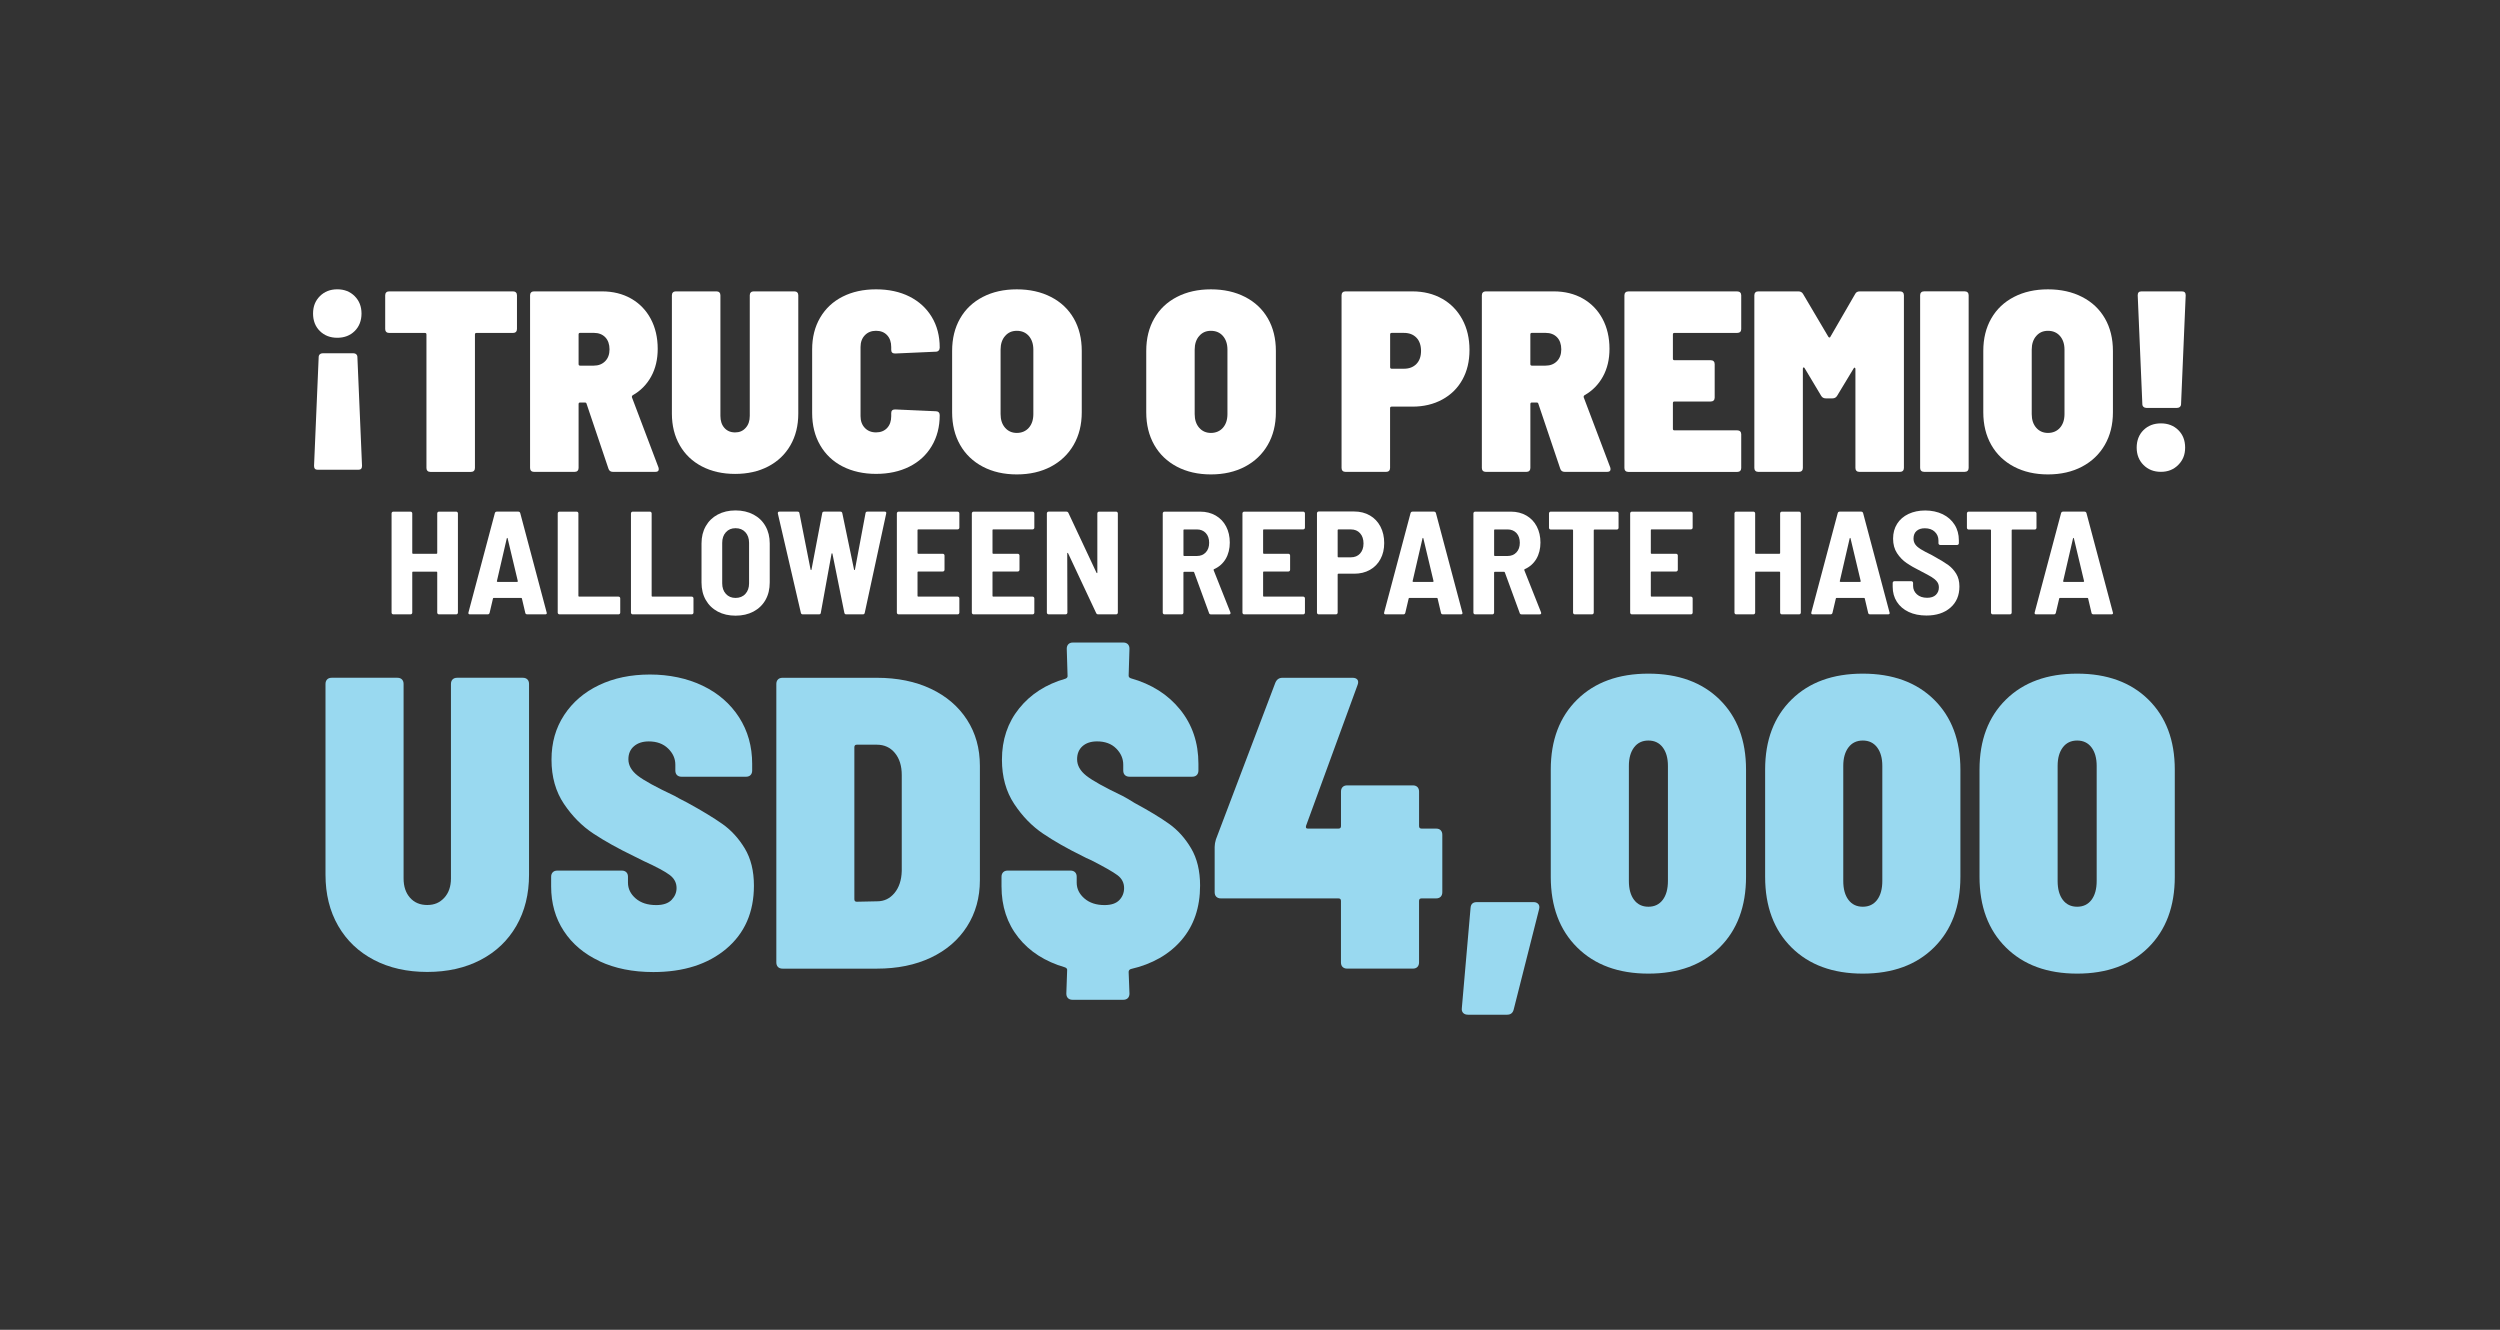 <svg xmlns="http://www.w3.org/2000/svg" id="text" viewBox="0 0 940 500"><rect x="0" y="0" width="940" height="500" fill="#333333" stroke="none"/><defs><style>      .cls-1 {        fill: #99d9f0;      }      .cls-2 {        fill: #fff;      }    </style></defs><g><path class="cls-2" d="M133.36,111.35c1.71,1.71,2.57,3.89,2.57,6.54s-.86,4.91-2.57,6.59c-1.71,1.68-3.89,2.52-6.54,2.52s-4.83-.84-6.54-2.52c-1.71-1.68-2.57-3.88-2.57-6.59s.86-4.83,2.57-6.54,3.89-2.57,6.54-2.57,4.83.86,6.54,2.57ZM120.28,133.21c.29-.26.66-.39,1.11-.39h11.44c.45,0,.82.13,1.11.39.29.26.44.61.44,1.07l1.74,40.9c0,.97-.45,1.45-1.36,1.45h-15.32c-.91,0-1.36-.48-1.36-1.45l1.74-40.9c0-.45.15-.81.44-1.07Z"></path><path class="cls-2" d="M193.99,109.95c.26.26.39.61.39,1.07v12.7c0,.45-.13.81-.39,1.07-.26.26-.61.39-1.07.39h-13.76c-.39,0-.58.19-.58.58v50.21c0,.45-.13.81-.39,1.07-.26.26-.61.39-1.07.39h-15.31c-.45,0-.81-.13-1.07-.39-.26-.26-.39-.61-.39-1.07v-50.21c0-.39-.19-.58-.58-.58h-13.47c-.45,0-.81-.13-1.07-.39-.26-.26-.39-.61-.39-1.07v-12.7c0-.45.13-.81.39-1.07.26-.26.61-.39,1.07-.39h46.62c.45,0,.81.13,1.07.39Z"></path><path class="cls-2" d="M228.79,176.25l-8.24-24.43c-.06-.32-.29-.48-.68-.48h-1.74c-.39,0-.58.19-.58.58v24.04c0,.45-.13.81-.39,1.07s-.61.39-1.07.39h-15.32c-.45,0-.81-.13-1.07-.39-.26-.26-.39-.61-.39-1.07v-64.94c0-.45.13-.81.39-1.07s.61-.39,1.07-.39h25.59c4.13,0,7.79.91,10.95,2.71,3.17,1.81,5.62,4.35,7.37,7.61,1.74,3.26,2.62,7.03,2.62,11.29,0,3.94-.82,7.42-2.47,10.42s-3.96,5.35-6.93,7.03c-.26.19-.36.45-.29.78l9.98,26.37c.06.19.1.42.1.68,0,.65-.42.97-1.26.97h-15.99c-.84,0-1.39-.39-1.65-1.16ZM217.55,125.75v11.15c0,.39.19.58.58.58h5.14c1.74,0,3.17-.55,4.26-1.65s1.65-2.58,1.65-4.46-.53-3.46-1.6-4.56c-1.07-1.1-2.51-1.65-4.31-1.65h-5.14c-.39,0-.58.19-.58.58Z"></path><path class="cls-2" d="M263.93,175.38c-3.59-1.87-6.37-4.52-8.34-7.95-1.97-3.42-2.96-7.4-2.96-11.92v-44.49c0-.45.13-.81.39-1.07s.61-.39,1.07-.39h15.32c.45,0,.81.13,1.07.39.26.26.39.61.39,1.07v45.36c0,1.88.5,3.38,1.5,4.51,1,1.13,2.34,1.7,4.02,1.7s2.94-.56,3.97-1.7c1.03-1.13,1.55-2.63,1.55-4.51v-45.36c0-.45.13-.81.39-1.07.26-.26.61-.39,1.07-.39h15.32c.45,0,.81.13,1.07.39.26.26.39.61.39,1.07v44.49c0,4.52-.99,8.5-2.96,11.92-1.97,3.43-4.75,6.07-8.34,7.95-3.59,1.88-7.74,2.81-12.46,2.81s-8.87-.94-12.46-2.81Z"></path><path class="cls-2" d="M316.8,175.38c-3.62-1.87-6.43-4.54-8.43-8-2-3.46-3-7.48-3-12.07v-23.94c0-4.52,1-8.5,3-11.92,2-3.42,4.81-6.06,8.43-7.9,3.62-1.84,7.82-2.76,12.6-2.76s8.97.91,12.55,2.71c3.59,1.81,6.38,4.36,8.38,7.66,2,3.3,3,7.14,3,11.53,0,.45-.13.82-.39,1.11-.26.29-.61.44-1.07.44l-15.32.68c-.97,0-1.45-.45-1.45-1.36v-1.07c0-1.87-.52-3.36-1.55-4.46-1.03-1.1-2.42-1.65-4.17-1.65s-3.15.57-4.22,1.7c-1.07,1.13-1.6,2.6-1.6,4.41v25.98c0,1.81.53,3.28,1.6,4.41,1.07,1.13,2.47,1.7,4.22,1.7s3.13-.55,4.17-1.65c1.03-1.1,1.55-2.58,1.55-4.46v-1.16c0-.9.48-1.36,1.45-1.36l15.32.68c.45,0,.81.13,1.07.39.26.26.39.61.39,1.07,0,4.4-1,8.27-3,11.63-2,3.36-4.81,5.95-8.43,7.75-3.62,1.81-7.79,2.71-12.5,2.71s-8.98-.94-12.6-2.81Z"></path><path class="cls-2" d="M369.53,175.47c-3.68-1.94-6.53-4.67-8.53-8.19-2-3.52-3-7.61-3-12.26v-23.07c0-4.65,1-8.72,3-12.21,2-3.49,4.85-6.19,8.53-8.09,3.68-1.91,7.95-2.86,12.79-2.86s9.13.95,12.84,2.86c3.72,1.91,6.57,4.6,8.58,8.09,2,3.49,3,7.56,3,12.21v23.07c0,4.65-1.02,8.74-3.05,12.26-2.04,3.52-4.9,6.25-8.58,8.19-3.68,1.94-7.95,2.91-12.79,2.91s-9.11-.97-12.79-2.91ZM386.84,160.84c1.13-1.29,1.7-3,1.7-5.14v-24.23c0-2.13-.57-3.84-1.7-5.14-1.13-1.29-2.63-1.94-4.51-1.94s-3.28.65-4.41,1.94c-1.13,1.29-1.7,3-1.7,5.14v24.23c0,2.13.56,3.85,1.7,5.14,1.13,1.29,2.6,1.94,4.41,1.94s3.38-.65,4.51-1.94Z"></path><path class="cls-2" d="M442.52,175.47c-3.68-1.94-6.53-4.67-8.53-8.19-2-3.52-3-7.61-3-12.26v-23.07c0-4.65,1-8.72,3-12.21,2-3.49,4.85-6.19,8.53-8.09,3.68-1.91,7.95-2.86,12.79-2.86s9.13.95,12.84,2.86c3.72,1.91,6.57,4.6,8.58,8.09,2,3.49,3,7.56,3,12.21v23.07c0,4.65-1.02,8.74-3.05,12.26-2.04,3.52-4.9,6.25-8.58,8.19-3.68,1.94-7.95,2.91-12.79,2.91s-9.11-.97-12.79-2.91ZM459.82,160.84c1.13-1.29,1.7-3,1.7-5.14v-24.23c0-2.13-.57-3.84-1.7-5.14-1.13-1.29-2.63-1.94-4.51-1.94s-3.28.65-4.41,1.94c-1.13,1.29-1.7,3-1.7,5.14v24.23c0,2.13.56,3.85,1.7,5.14,1.13,1.29,2.6,1.94,4.41,1.94s3.38-.65,4.51-1.94Z"></path><path class="cls-2" d="M542.26,112.32c3.23,1.84,5.75,4.43,7.56,7.75,1.81,3.33,2.71,7.16,2.71,11.49s-.89,8-2.67,11.2c-1.78,3.2-4.3,5.69-7.56,7.46-3.26,1.78-7,2.67-11.2,2.67h-7.85c-.39,0-.58.19-.58.58v22.49c0,.45-.13.81-.39,1.07s-.61.39-1.07.39h-15.32c-.45,0-.81-.13-1.07-.39-.26-.26-.39-.61-.39-1.07v-64.94c0-.45.13-.81.39-1.07s.61-.39,1.07-.39h25.11c4.26,0,8.01.92,11.24,2.76ZM532.57,136.85c1.16-1.19,1.74-2.83,1.74-4.9s-.58-3.8-1.74-4.99c-1.16-1.19-2.71-1.79-4.65-1.79h-4.65c-.39,0-.58.19-.58.58v12.31c0,.39.19.58.58.58h4.65c1.94,0,3.49-.6,4.65-1.79Z"></path><path class="cls-2" d="M586.66,176.25l-8.24-24.43c-.06-.32-.29-.48-.68-.48h-1.74c-.39,0-.58.19-.58.58v24.04c0,.45-.13.81-.39,1.07s-.61.39-1.07.39h-15.32c-.45,0-.81-.13-1.07-.39-.26-.26-.39-.61-.39-1.07v-64.94c0-.45.13-.81.39-1.07s.61-.39,1.07-.39h25.59c4.13,0,7.79.91,10.95,2.71,3.17,1.81,5.62,4.35,7.37,7.61,1.74,3.26,2.62,7.03,2.62,11.29,0,3.94-.82,7.42-2.47,10.42s-3.96,5.35-6.93,7.03c-.26.19-.36.45-.29.78l9.98,26.37c.06.19.1.42.1.68,0,.65-.42.97-1.26.97h-15.99c-.84,0-1.39-.39-1.65-1.16ZM575.41,125.75v11.15c0,.39.19.58.58.58h5.14c1.74,0,3.17-.55,4.26-1.65s1.65-2.58,1.65-4.46-.53-3.46-1.6-4.56c-1.07-1.1-2.51-1.65-4.31-1.65h-5.14c-.39,0-.58.19-.58.58Z"></path><path class="cls-2" d="M654.31,124.78c-.26.26-.61.39-1.07.39h-23.65c-.39,0-.58.19-.58.58v9.11c0,.39.19.58.58.58h13.67c.45,0,.81.13,1.07.39.26.26.39.61.39,1.07v12.6c0,.45-.13.81-.39,1.07s-.61.39-1.07.39h-13.67c-.39,0-.58.19-.58.58v9.69c0,.39.19.58.58.58h23.65c.45,0,.81.13,1.07.39.26.26.39.61.39,1.07v12.7c0,.45-.13.81-.39,1.07s-.61.39-1.07.39h-41c-.45,0-.81-.13-1.07-.39-.26-.26-.39-.61-.39-1.07v-64.94c0-.45.13-.81.39-1.07s.61-.39,1.07-.39h41c.45,0,.81.13,1.07.39.26.26.39.61.39,1.07v12.7c0,.45-.13.81-.39,1.07Z"></path><path class="cls-2" d="M699.29,109.56h15.12c.45,0,.81.13,1.07.39.26.26.39.61.39,1.07v64.94c0,.45-.13.81-.39,1.07-.26.26-.61.39-1.07.39h-15.31c-.45,0-.81-.13-1.07-.39-.26-.26-.39-.61-.39-1.07v-37.22c0-.26-.08-.42-.24-.48-.16-.06-.31.03-.44.29l-6.2,10.27c-.39.65-.97.97-1.74.97h-2.52c-.78,0-1.36-.32-1.74-.97l-6.2-10.37c-.13-.26-.28-.35-.44-.29-.16.07-.24.23-.24.48v37.32c0,.45-.13.81-.39,1.07s-.61.39-1.07.39h-15.32c-.45,0-.81-.13-1.07-.39-.26-.26-.39-.61-.39-1.07v-64.94c0-.45.13-.81.39-1.07s.61-.39,1.07-.39h15.12c.78,0,1.36.32,1.74.97l9.5,16.09c.13.19.27.29.44.29s.27-.1.34-.29l9.31-16.09c.32-.65.9-.97,1.74-.97Z"></path><path class="cls-2" d="M722.36,177.02c-.26-.26-.39-.61-.39-1.07v-64.94c0-.45.13-.81.39-1.07s.61-.39,1.07-.39h15.32c.45,0,.81.13,1.07.39.26.26.39.61.39,1.07v64.94c0,.45-.13.81-.39,1.07s-.61.39-1.07.39h-15.32c-.45,0-.81-.13-1.07-.39Z"></path><path class="cls-2" d="M757.25,175.47c-3.68-1.94-6.53-4.67-8.53-8.19-2-3.52-3-7.61-3-12.26v-23.07c0-4.65,1-8.72,3-12.21,2-3.49,4.85-6.19,8.53-8.09,3.68-1.91,7.95-2.86,12.79-2.86s9.13.95,12.84,2.86c3.72,1.91,6.57,4.6,8.58,8.09,2,3.49,3,7.56,3,12.21v23.07c0,4.65-1.02,8.74-3.05,12.26-2.04,3.52-4.9,6.25-8.58,8.19-3.68,1.94-7.95,2.91-12.79,2.91s-9.11-.97-12.79-2.91ZM774.55,160.84c1.13-1.29,1.7-3,1.7-5.14v-24.23c0-2.13-.57-3.84-1.7-5.14-1.13-1.29-2.63-1.94-4.51-1.94s-3.28.65-4.41,1.94c-1.13,1.29-1.7,3-1.7,5.14v24.23c0,2.13.56,3.85,1.7,5.14,1.13,1.29,2.6,1.94,4.41,1.94s3.38-.65,4.51-1.94Z"></path><path class="cls-2" d="M805.96,174.84c-1.71-1.71-2.57-3.89-2.57-6.54s.86-4.91,2.57-6.59c1.71-1.68,3.89-2.52,6.54-2.52s4.83.84,6.54,2.52c1.71,1.68,2.57,3.88,2.57,6.59s-.86,4.75-2.57,6.49c-1.71,1.74-3.89,2.62-6.54,2.62s-4.83-.86-6.54-2.57ZM805.96,152.99c-.29-.26-.44-.61-.44-1.07l-1.74-40.9c0-.97.45-1.45,1.36-1.45h15.32c.9,0,1.36.48,1.36,1.45l-1.74,40.9c0,.45-.15.81-.44,1.07-.29.26-.66.39-1.11.39h-11.44c-.45,0-.82-.13-1.11-.39Z"></path></g><g><path class="cls-1" d="M140.59,360.92c-5.78-3.02-10.26-7.29-13.44-12.81-3.18-5.52-4.76-11.92-4.76-19.22v-71.71c0-.73.21-1.3.62-1.72s.99-.62,1.72-.62h24.68c.73,0,1.3.21,1.72.62.41.42.62.99.62,1.72v73.11c0,3.02.81,5.44,2.42,7.26,1.61,1.82,3.77,2.73,6.48,2.73s4.74-.91,6.41-2.73c1.66-1.82,2.5-4.24,2.5-7.26v-73.11c0-.73.21-1.3.62-1.72.42-.42.99-.62,1.72-.62h24.68c.73,0,1.3.21,1.72.62.42.42.62.99.62,1.72v71.71c0,7.29-1.59,13.7-4.76,19.22-3.18,5.52-7.65,9.79-13.44,12.81-5.78,3.02-12.47,4.53-20.07,4.53s-14.29-1.51-20.07-4.53Z"></path><path class="cls-1" d="M225.42,361.39c-5.78-2.71-10.26-6.48-13.43-11.33-3.18-4.84-4.76-10.44-4.76-16.79v-3.59c0-.73.21-1.3.62-1.72s.99-.62,1.72-.62h24.21c.73,0,1.3.21,1.72.62.42.42.62.99.62,1.72v2.19c0,2.29.96,4.27,2.89,5.94,1.93,1.67,4.5,2.5,7.73,2.5,2.6,0,4.53-.65,5.78-1.95,1.25-1.3,1.87-2.79,1.87-4.45,0-1.98-.86-3.62-2.58-4.92-1.72-1.3-4.97-3.05-9.76-5.23l-3.75-1.87c-5.83-2.81-10.88-5.62-15.15-8.44-4.27-2.81-7.97-6.53-11.09-11.17-3.12-4.63-4.69-10.18-4.69-16.64s1.59-11.95,4.76-16.79c3.18-4.84,7.55-8.59,13.12-11.25,5.57-2.66,11.95-3.98,19.14-3.98s14.01,1.41,19.84,4.22c5.83,2.81,10.39,6.77,13.67,11.87,3.28,5.1,4.92,10.94,4.92,17.5v2.5c0,.73-.21,1.3-.62,1.72-.42.42-.99.62-1.72.62h-24.21c-.73,0-1.3-.21-1.72-.62-.42-.42-.62-.99-.62-1.72v-2.19c0-2.29-.91-4.32-2.73-6.09-1.82-1.77-4.24-2.66-7.26-2.66-2.29,0-4.14.6-5.55,1.8-1.41,1.2-2.11,2.84-2.11,4.92,0,2.29,1.17,4.35,3.52,6.17,2.34,1.82,6.95,4.35,13.83,7.58,1.04.62,2.6,1.46,4.69,2.5,5.52,3.02,9.94,5.7,13.28,8.05,3.33,2.34,6.14,5.42,8.44,9.22,2.29,3.8,3.44,8.46,3.44,13.98,0,10-3.46,17.91-10.39,23.75-6.93,5.83-16.07,8.75-27.42,8.75-7.71,0-14.45-1.35-20.23-4.06Z"></path><path class="cls-1" d="M292.52,363.58c-.42-.41-.62-.99-.62-1.72v-104.67c0-.73.21-1.3.62-1.72.41-.42.99-.62,1.72-.62h35.46c7.71,0,14.47,1.38,20.31,4.14,5.83,2.76,10.36,6.64,13.59,11.64,3.23,5,4.84,10.78,4.84,17.34v42.96c0,6.56-1.62,12.37-4.84,17.42-3.23,5.05-7.76,8.96-13.59,11.72-5.83,2.76-12.6,4.14-20.31,4.14h-35.46c-.73,0-1.3-.21-1.72-.62ZM322.2,339.05l7.65-.16c2.6,0,4.76-1.04,6.48-3.12,1.72-2.08,2.63-4.84,2.73-8.28v-36.09c0-3.44-.86-6.2-2.58-8.28-1.72-2.08-3.98-3.12-6.8-3.12h-7.5c-.62,0-.94.31-.94.94v57.18c0,.62.31.94.94.94Z"></path><path class="cls-1" d="M444.29,353.43c-4.64,5.42-11.01,9.06-19.14,10.94-.52.21-.78.57-.78,1.09l.31,8.12c0,.73-.21,1.3-.62,1.72-.42.41-.99.62-1.72.62h-19.06c-.73,0-1.3-.21-1.72-.62-.42-.42-.62-.99-.62-1.72l.31-8.9c0-.42-.26-.73-.78-.94-7.5-2.19-13.36-5.94-17.57-11.25-4.22-5.31-6.33-11.72-6.33-19.22v-3.59c0-.73.21-1.3.62-1.72s.99-.62,1.72-.62h23.59c.73,0,1.3.21,1.72.62.42.42.62.99.62,1.72v2.19c0,2.29.96,4.27,2.89,5.94,1.93,1.67,4.45,2.5,7.58,2.5,2.5,0,4.35-.62,5.55-1.87,1.2-1.25,1.8-2.76,1.8-4.53,0-1.98-.83-3.59-2.5-4.84-1.67-1.25-4.95-3.12-9.84-5.62-1.46-.62-2.55-1.14-3.28-1.56-5.73-2.81-10.68-5.62-14.84-8.44-4.17-2.81-7.79-6.53-10.86-11.17-3.07-4.63-4.61-10.18-4.61-16.64,0-7.5,2.16-13.93,6.48-19.29,4.32-5.36,10.13-9.09,17.42-11.17.52-.21.78-.52.78-.94l-.31-10.31c0-.73.21-1.3.62-1.72s.99-.62,1.72-.62h18.9c.73,0,1.3.21,1.72.62.42.42.62.99.62,1.72l-.31,10.15c0,.42.26.73.78.94,7.81,2.19,14.01,6.12,18.59,11.79,4.58,5.68,6.87,12.47,6.87,20.39v2.5c0,.73-.21,1.3-.62,1.72-.42.42-.99.62-1.72.62h-23.59c-.73,0-1.3-.21-1.72-.62-.42-.42-.62-.99-.62-1.72v-2.19c0-2.29-.89-4.32-2.66-6.09-1.77-1.77-4.17-2.66-7.19-2.66-2.29,0-4.12.6-5.47,1.8-1.35,1.2-2.03,2.84-2.03,4.92,0,2.29,1.14,4.35,3.44,6.17,2.29,1.82,6.82,4.35,13.59,7.58.62.31,1.33.7,2.11,1.17.78.47,1.59.96,2.42,1.48,5.41,2.92,9.76,5.55,13.04,7.89,3.28,2.34,6.04,5.42,8.28,9.22,2.24,3.8,3.36,8.46,3.36,13.98,0,8.23-2.32,15.05-6.95,20.46Z"></path><path class="cls-1" d="M541.69,312.18c.42.42.62.99.62,1.72v21.56c0,.73-.21,1.3-.62,1.72-.42.42-.99.62-1.72.62h-5.47c-.62,0-.94.31-.94.94v23.12c0,.73-.21,1.3-.62,1.72s-.99.62-1.72.62h-24.68c-.73,0-1.3-.21-1.72-.62-.42-.41-.62-.99-.62-1.72v-23.12c0-.62-.31-.94-.94-.94h-44.21c-.73,0-1.3-.21-1.72-.62-.42-.41-.62-.99-.62-1.72v-17.03c0-.83.16-1.77.47-2.81l22.34-58.9c.52-1.25,1.41-1.87,2.66-1.87h26.4c.83,0,1.43.23,1.8.7.36.47.39,1.12.08,1.95l-19.37,52.96c-.21.73,0,1.09.62,1.09h11.56c.62,0,.94-.31.94-.94v-12.97c0-.73.21-1.3.62-1.72.42-.42.99-.62,1.72-.62h24.68c.73,0,1.3.21,1.72.62.41.42.62.99.62,1.72v12.97c0,.62.31.94.94.94h5.47c.73,0,1.3.21,1.72.62Z"></path><path class="cls-1" d="M550.12,380.84c-.42-.47-.57-1.07-.47-1.8l3.28-37.65c.1-1.46.88-2.19,2.34-2.19h21.4c.73,0,1.3.23,1.72.7.42.47.52,1.12.31,1.95l-9.53,37.65c-.31,1.35-1.15,2.03-2.5,2.03h-14.68c-.83,0-1.46-.23-1.87-.7Z"></path><path class="cls-1" d="M593.01,356.24c-6.61-6.56-9.92-15.41-9.92-26.56v-40.31c0-11.04,3.31-19.81,9.92-26.32,6.61-6.51,15.54-9.76,26.79-9.76s20.18,3.26,26.79,9.76c6.61,6.51,9.92,15.29,9.92,26.32v40.31c0,11.15-3.31,20-9.92,26.56-6.61,6.56-15.54,9.84-26.79,9.84s-20.18-3.28-26.79-9.84ZM625.19,338.35c1.3-1.72,1.95-4.09,1.95-7.11v-43.27c0-2.91-.65-5.23-1.95-6.95-1.3-1.72-3.1-2.58-5.39-2.58s-4.09.86-5.39,2.58c-1.3,1.72-1.95,4.04-1.95,6.95v43.27c0,3.02.65,5.39,1.95,7.11,1.3,1.72,3.1,2.58,5.39,2.58s4.09-.86,5.39-2.58Z"></path><path class="cls-1" d="M673.61,356.24c-6.61-6.56-9.92-15.41-9.92-26.56v-40.31c0-11.04,3.31-19.81,9.92-26.32,6.61-6.51,15.54-9.76,26.79-9.76s20.18,3.26,26.79,9.76c6.61,6.51,9.92,15.29,9.92,26.32v40.31c0,11.15-3.31,20-9.92,26.56-6.61,6.56-15.54,9.84-26.79,9.84s-20.18-3.28-26.79-9.84ZM705.8,338.35c1.3-1.72,1.95-4.09,1.95-7.11v-43.27c0-2.91-.65-5.23-1.95-6.95-1.3-1.72-3.1-2.58-5.39-2.58s-4.09.86-5.39,2.58c-1.3,1.72-1.95,4.04-1.95,6.95v43.27c0,3.02.65,5.39,1.95,7.11,1.3,1.72,3.1,2.58,5.39,2.58s4.09-.86,5.39-2.58Z"></path><path class="cls-1" d="M754.22,356.24c-6.61-6.56-9.92-15.41-9.92-26.56v-40.31c0-11.04,3.31-19.81,9.92-26.32,6.61-6.51,15.54-9.76,26.79-9.76s20.18,3.26,26.79,9.76c6.61,6.51,9.92,15.29,9.92,26.32v40.31c0,11.15-3.31,20-9.92,26.56-6.61,6.56-15.54,9.84-26.79,9.84s-20.18-3.28-26.79-9.84ZM786.4,338.35c1.3-1.72,1.95-4.09,1.95-7.11v-43.27c0-2.91-.65-5.23-1.95-6.95-1.3-1.72-3.1-2.58-5.39-2.58s-4.09.86-5.39,2.58c-1.3,1.72-1.95,4.04-1.95,6.95v43.27c0,3.02.65,5.39,1.95,7.11,1.3,1.72,3.1,2.58,5.39,2.58s4.09-.86,5.39-2.58Z"></path></g><g><path class="cls-2" d="M164.59,192.57c.13-.13.28-.19.47-.19h6.46c.18,0,.34.06.47.19.13.13.19.29.19.47v37.3c0,.18-.06.34-.19.47s-.29.19-.47.19h-6.46c-.18,0-.34-.06-.47-.19-.13-.13-.19-.28-.19-.47v-15.12c0-.18-.09-.28-.28-.28h-8.83c-.18,0-.28.09-.28.28v15.12c0,.18-.06.34-.19.47s-.29.19-.47.19h-6.46c-.18,0-.34-.06-.47-.19-.13-.13-.19-.28-.19-.47v-37.3c0-.18.06-.34.19-.47s.28-.19.47-.19h6.46c.18,0,.34.06.47.19.13.13.19.29.19.47v14.9c0,.18.09.28.28.28h8.83c.18,0,.28-.09.28-.28v-14.9c0-.18.06-.34.19-.47Z"></path><path class="cls-2" d="M197.51,230.45l-1.27-5.41c-.04-.15-.13-.22-.28-.22h-10.32c-.15,0-.24.07-.28.22l-1.27,5.41c-.11.37-.35.55-.72.55h-6.68c-.48,0-.66-.24-.55-.72l9.93-37.36c.11-.37.37-.55.77-.55h8c.4,0,.66.18.77.55l9.93,37.36.06.22c0,.33-.2.5-.61.5h-6.73c-.41,0-.66-.18-.77-.55ZM186.91,218.72c.07.06.15.08.22.08h7.28c.07,0,.15-.03.22-.08.07-.06.09-.14.06-.25l-3.81-16c-.04-.15-.09-.22-.17-.22s-.13.07-.17.22l-3.7,16c-.04.11-.02.19.06.25Z"></path><path class="cls-2" d="M209.89,230.81c-.13-.13-.19-.28-.19-.47v-37.3c0-.18.06-.34.19-.47s.28-.19.47-.19h6.46c.18,0,.34.06.47.19.13.13.19.29.19.47v31.01c0,.18.09.28.28.28h14.79c.18,0,.34.06.47.19.13.13.19.29.19.47v5.35c0,.18-.06.34-.19.47s-.29.19-.47.19h-22.18c-.18,0-.34-.06-.47-.19Z"></path><path class="cls-2" d="M237.43,230.81c-.13-.13-.19-.28-.19-.47v-37.3c0-.18.06-.34.19-.47s.28-.19.47-.19h6.46c.18,0,.34.06.47.19.13.13.19.29.19.47v31.01c0,.18.09.28.28.28h14.79c.18,0,.34.06.47.19.13.13.19.29.19.47v5.35c0,.18-.06.34-.19.47s-.29.19-.47.19h-22.18c-.18,0-.34-.06-.47-.19Z"></path><path class="cls-2" d="M269.87,229.95c-1.93-1.03-3.43-2.48-4.5-4.36-1.07-1.88-1.6-4.06-1.6-6.57v-14.68c0-2.46.53-4.63,1.6-6.51,1.07-1.88,2.57-3.33,4.5-4.36,1.93-1.03,4.17-1.55,6.7-1.55s4.78.52,6.73,1.55c1.95,1.03,3.46,2.48,4.52,4.36,1.07,1.88,1.6,4.05,1.6,6.51v14.68c0,2.5-.53,4.69-1.6,6.57-1.07,1.88-2.58,3.33-4.52,4.36-1.95,1.03-4.19,1.54-6.73,1.54s-4.77-.51-6.7-1.54ZM280.27,223.3c.92-1.01,1.38-2.33,1.38-3.95v-15.23c0-1.66-.46-2.99-1.38-4-.92-1.01-2.15-1.52-3.7-1.52s-2.72.51-3.64,1.52c-.92,1.01-1.38,2.34-1.38,4v15.23c0,1.62.46,2.93,1.38,3.95.92,1.01,2.13,1.52,3.64,1.52s2.78-.51,3.7-1.52Z"></path><path class="cls-2" d="M301.13,230.45l-8.66-37.36v-.22c0-.33.2-.5.61-.5h6.79c.44,0,.68.2.72.61l4.19,21.19c.04.11.09.17.17.17s.13-.06.17-.17l4.03-21.19c.04-.4.28-.61.72-.61h6.12c.4,0,.64.2.72.61l4.41,21.19c.04.11.09.17.17.17s.13-.06.17-.17l3.97-21.19c.04-.4.28-.61.72-.61h6.51c.48,0,.66.24.55.72l-8.06,37.3c-.07.41-.31.61-.72.61h-6.24c-.41,0-.64-.2-.72-.61l-4.47-22.18c-.04-.11-.09-.17-.17-.17s-.13.06-.17.17l-4.03,22.18c-.04.41-.28.61-.72.61h-6.07c-.37,0-.61-.18-.72-.55Z"></path><path class="cls-2" d="M360.53,198.86c-.13.13-.29.19-.47.19h-14.79c-.18,0-.28.09-.28.28v8.61c0,.18.09.28.28.28h9.21c.18,0,.34.06.47.19.13.13.19.29.19.47v5.35c0,.18-.06.34-.19.47s-.29.19-.47.19h-9.21c-.18,0-.28.09-.28.28v8.88c0,.18.09.28.28.28h14.79c.18,0,.34.06.47.19.13.13.19.29.19.47v5.35c0,.18-.06.34-.19.47s-.29.19-.47.19h-22.18c-.18,0-.34-.06-.47-.19-.13-.13-.19-.28-.19-.47v-37.3c0-.18.06-.34.19-.47s.28-.19.47-.19h22.18c.18,0,.34.06.47.19.13.13.19.29.19.47v5.35c0,.18-.06.34-.19.47Z"></path><path class="cls-2" d="M388.72,198.86c-.13.13-.29.19-.47.19h-14.79c-.18,0-.28.09-.28.28v8.61c0,.18.09.28.28.28h9.21c.18,0,.34.06.47.19.13.13.19.29.19.47v5.35c0,.18-.06.34-.19.47s-.29.19-.47.19h-9.21c-.18,0-.28.09-.28.28v8.88c0,.18.09.28.28.28h14.79c.18,0,.34.06.47.19.13.13.19.29.19.47v5.35c0,.18-.06.34-.19.47s-.29.19-.47.19h-22.18c-.18,0-.34-.06-.47-.19-.13-.13-.19-.28-.19-.47v-37.3c0-.18.06-.34.19-.47s.28-.19.47-.19h22.18c.18,0,.34.06.47.19.13.13.19.29.19.47v5.35c0,.18-.06.34-.19.47Z"></path><path class="cls-2" d="M412.78,192.57c.13-.13.28-.19.47-.19h6.4c.18,0,.34.06.47.19.13.13.19.29.19.47v37.3c0,.18-.06.34-.19.47s-.29.19-.47.19h-6.73c-.37,0-.63-.17-.77-.5l-10.54-22.46c-.07-.11-.15-.17-.22-.17s-.11.07-.11.22l.06,22.24c0,.18-.06.34-.19.47s-.29.19-.47.19h-6.4c-.18,0-.34-.06-.47-.19-.13-.13-.19-.28-.19-.47v-37.3c0-.18.06-.34.19-.47s.28-.19.47-.19h6.68c.37,0,.62.17.77.5l10.54,22.46c.07.11.15.17.22.17s.11-.07.11-.22v-22.24c0-.18.06-.34.19-.47Z"></path><path class="cls-2" d="M454.58,230.45l-5.57-15.23c-.07-.15-.17-.22-.28-.22h-3.48c-.18,0-.28.09-.28.28v15.06c0,.18-.06.34-.19.47s-.29.19-.47.19h-6.46c-.18,0-.34-.06-.47-.19-.13-.13-.19-.28-.19-.47v-37.3c0-.18.06-.34.19-.47s.28-.19.47-.19h13.46c2.17,0,4.1.49,5.79,1.46,1.69.98,3,2.34,3.92,4.11.92,1.77,1.38,3.79,1.38,6.07s-.52,4.4-1.54,6.12c-1.03,1.73-2.48,3.02-4.36,3.86-.18.07-.24.2-.17.39l6.29,15.84c.04.07.06.17.06.28,0,.33-.2.5-.61.5h-6.73c-.41,0-.66-.18-.77-.55ZM444.98,199.33v9.44c0,.18.09.28.28.28h4.8c1.36,0,2.46-.45,3.31-1.35.85-.9,1.27-2.11,1.27-3.61s-.42-2.77-1.27-3.67c-.85-.9-1.95-1.35-3.31-1.35h-4.8c-.18,0-.28.09-.28.28Z"></path><path class="cls-2" d="M490.47,198.86c-.13.13-.29.19-.47.19h-14.79c-.18,0-.28.09-.28.28v8.61c0,.18.09.28.28.28h9.21c.18,0,.34.06.47.19.13.13.19.29.19.47v5.35c0,.18-.06.34-.19.47s-.29.19-.47.19h-9.21c-.18,0-.28.09-.28.28v8.88c0,.18.09.28.28.28h14.79c.18,0,.34.06.47.19.13.13.19.29.19.47v5.35c0,.18-.06.34-.19.47s-.29.19-.47.19h-22.18c-.18,0-.34-.06-.47-.19-.13-.13-.19-.28-.19-.47v-37.3c0-.18.06-.34.19-.47s.28-.19.47-.19h22.18c.18,0,.34.06.47.19.13.13.19.29.19.47v5.35c0,.18-.06.34-.19.47Z"></path><path class="cls-2" d="M515.08,193.81c1.71.99,3.03,2.39,3.97,4.19.94,1.8,1.41,3.86,1.41,6.18s-.47,4.3-1.41,6.04c-.94,1.75-2.26,3.1-3.97,4.06-1.71.96-3.67,1.43-5.88,1.43h-5.96c-.18,0-.28.09-.28.28v14.35c0,.18-.06.34-.19.47s-.29.19-.47.19h-6.46c-.18,0-.34-.06-.47-.19-.13-.13-.19-.28-.19-.47v-37.36c0-.18.06-.34.19-.47s.28-.19.47-.19h13.35c2.21,0,4.17.5,5.88,1.49ZM511.38,208.13c.86-.94,1.3-2.2,1.3-3.78s-.43-2.91-1.3-3.86c-.86-.96-2.01-1.43-3.45-1.43h-4.69c-.18,0-.28.09-.28.28v9.93c0,.18.09.28.28.28h4.69c1.43,0,2.58-.47,3.45-1.41Z"></path><path class="cls-2" d="M541.81,230.45l-1.27-5.41c-.04-.15-.13-.22-.28-.22h-10.32c-.15,0-.24.07-.28.22l-1.27,5.41c-.11.37-.35.55-.72.55h-6.68c-.48,0-.66-.24-.55-.72l9.93-37.36c.11-.37.37-.55.77-.55h8c.4,0,.66.18.77.55l9.93,37.36.06.22c0,.33-.2.5-.61.5h-6.73c-.41,0-.66-.18-.77-.55ZM531.22,218.72c.07.06.15.08.22.08h7.28c.07,0,.15-.03.22-.08.07-.06.09-.14.06-.25l-3.81-16c-.04-.15-.09-.22-.17-.22s-.13.07-.17.22l-3.7,16c-.04.11-.02.19.06.25Z"></path><path class="cls-2" d="M571.39,230.45l-5.57-15.23c-.07-.15-.17-.22-.28-.22h-3.48c-.18,0-.28.09-.28.28v15.06c0,.18-.06.34-.19.47s-.29.19-.47.19h-6.46c-.18,0-.34-.06-.47-.19-.13-.13-.19-.28-.19-.47v-37.3c0-.18.06-.34.19-.47s.28-.19.47-.19h13.46c2.17,0,4.1.49,5.79,1.46,1.69.98,3,2.34,3.92,4.11.92,1.77,1.38,3.79,1.38,6.07s-.52,4.4-1.54,6.12c-1.03,1.73-2.48,3.02-4.36,3.86-.18.07-.24.2-.17.39l6.29,15.84c.04.07.06.17.06.28,0,.33-.2.5-.61.5h-6.73c-.41,0-.66-.18-.77-.55ZM561.79,199.33v9.44c0,.18.09.28.28.28h4.8c1.36,0,2.46-.45,3.31-1.35.85-.9,1.27-2.11,1.27-3.61s-.42-2.77-1.27-3.67c-.85-.9-1.95-1.35-3.31-1.35h-4.8c-.18,0-.28.09-.28.28Z"></path><path class="cls-2" d="M608.39,192.57c.13.13.19.29.19.47v5.41c0,.18-.06.34-.19.47s-.29.19-.47.19h-8.39c-.18,0-.28.09-.28.28v30.95c0,.18-.06.34-.19.47s-.29.19-.47.19h-6.46c-.18,0-.34-.06-.47-.19-.13-.13-.19-.28-.19-.47v-30.95c0-.18-.09-.28-.28-.28h-8.11c-.18,0-.34-.06-.47-.19-.13-.13-.19-.28-.19-.47v-5.41c0-.18.06-.34.19-.47.13-.13.28-.19.47-.19h24.83c.18,0,.34.06.47.19Z"></path><path class="cls-2" d="M636.25,198.86c-.13.13-.29.19-.47.19h-14.79c-.18,0-.28.09-.28.28v8.61c0,.18.09.28.28.28h9.21c.18,0,.34.06.47.19.13.13.19.29.19.47v5.35c0,.18-.06.34-.19.47s-.29.19-.47.19h-9.21c-.18,0-.28.09-.28.28v8.88c0,.18.09.28.28.28h14.79c.18,0,.34.06.47.19.13.13.19.29.19.47v5.35c0,.18-.06.34-.19.47s-.29.19-.47.19h-22.18c-.18,0-.34-.06-.47-.19-.13-.13-.19-.28-.19-.47v-37.3c0-.18.06-.34.19-.47s.28-.19.47-.19h22.18c.18,0,.34.06.47.19.13.13.19.29.19.47v5.35c0,.18-.06.34-.19.47Z"></path><path class="cls-2" d="M669.52,192.57c.13-.13.28-.19.47-.19h6.46c.18,0,.34.06.47.19.13.13.19.29.19.47v37.3c0,.18-.06.34-.19.47s-.29.19-.47.19h-6.46c-.18,0-.34-.06-.47-.19-.13-.13-.19-.28-.19-.47v-15.12c0-.18-.09-.28-.28-.28h-8.83c-.18,0-.28.09-.28.28v15.12c0,.18-.06.34-.19.47s-.29.19-.47.19h-6.46c-.18,0-.34-.06-.47-.19-.13-.13-.19-.28-.19-.47v-37.3c0-.18.06-.34.19-.47s.28-.19.47-.19h6.46c.18,0,.34.06.47.19.13.13.19.29.19.47v14.9c0,.18.09.28.28.28h8.83c.18,0,.28-.09.28-.28v-14.9c0-.18.06-.34.19-.47Z"></path><path class="cls-2" d="M702.43,230.45l-1.27-5.41c-.04-.15-.13-.22-.28-.22h-10.32c-.15,0-.24.07-.28.22l-1.27,5.41c-.11.37-.35.55-.72.55h-6.68c-.48,0-.66-.24-.55-.72l9.93-37.36c.11-.37.37-.55.77-.55h8c.4,0,.66.18.77.55l9.93,37.36.06.22c0,.33-.2.5-.61.5h-6.73c-.41,0-.66-.18-.77-.55ZM691.84,218.72c.07.06.15.08.22.08h7.28c.07,0,.15-.03.22-.08.07-.06.09-.14.06-.25l-3.81-16c-.04-.15-.09-.22-.17-.22s-.13.07-.17.22l-3.7,16c-.04.11-.02.19.06.25Z"></path><path class="cls-2" d="M717.66,230.09c-1.91-.9-3.39-2.17-4.44-3.81-1.05-1.64-1.57-3.52-1.57-5.66v-1.43c0-.18.06-.34.19-.47.13-.13.28-.19.47-.19h6.35c.18,0,.34.06.47.19.13.13.19.29.19.47v1.05c0,1.29.48,2.36,1.43,3.23.96.86,2.24,1.3,3.86,1.3,1.43,0,2.53-.37,3.28-1.1.75-.74,1.13-1.67,1.13-2.81,0-.85-.24-1.57-.72-2.18-.48-.61-1.15-1.18-2.01-1.71-.86-.53-2.2-1.26-4-2.18-2.21-1.1-4.01-2.13-5.41-3.09-1.4-.96-2.59-2.19-3.59-3.7-.99-1.51-1.49-3.33-1.49-5.46s.51-4,1.52-5.6c1.01-1.6,2.44-2.83,4.28-3.7,1.84-.86,3.94-1.3,6.29-1.3s4.65.47,6.57,1.41c1.91.94,3.4,2.25,4.47,3.95,1.07,1.69,1.6,3.64,1.6,5.85v1.1c0,.18-.06.34-.19.47s-.29.19-.47.19h-6.35c-.18,0-.34-.06-.47-.19-.13-.13-.19-.28-.19-.47v-.99c0-1.32-.46-2.43-1.38-3.31-.92-.88-2.17-1.32-3.75-1.32-1.32,0-2.36.34-3.12,1.02-.75.68-1.13,1.63-1.13,2.84,0,.85.22,1.58.66,2.21.44.63,1.12,1.22,2.04,1.79.92.57,2.32,1.32,4.19,2.23l1.16.66c2.13,1.18,3.8,2.2,4.99,3.06,1.19.86,2.2,1.96,3.01,3.28.81,1.32,1.21,2.92,1.21,4.8,0,3.35-1.13,6.01-3.39,7.97-2.26,1.97-5.27,2.95-9.02,2.95-2.54,0-4.76-.45-6.68-1.35Z"></path><path class="cls-2" d="M765.53,192.57c.13.13.19.29.19.47v5.41c0,.18-.06.34-.19.47s-.29.19-.47.19h-8.39c-.18,0-.28.09-.28.28v30.95c0,.18-.06.34-.19.47s-.29.19-.47.19h-6.46c-.18,0-.34-.06-.47-.19-.13-.13-.19-.28-.19-.47v-30.95c0-.18-.09-.28-.28-.28h-8.11c-.18,0-.34-.06-.47-.19-.13-.13-.19-.28-.19-.47v-5.41c0-.18.06-.34.19-.47.13-.13.28-.19.47-.19h24.83c.18,0,.34.06.47.19Z"></path><path class="cls-2" d="M786.41,230.45l-1.27-5.41c-.04-.15-.13-.22-.28-.22h-10.32c-.15,0-.24.07-.28.22l-1.27,5.41c-.11.37-.35.55-.72.55h-6.68c-.48,0-.66-.24-.55-.72l9.93-37.36c.11-.37.37-.55.77-.55h8c.4,0,.66.18.77.55l9.93,37.36.06.22c0,.33-.2.5-.61.5h-6.73c-.41,0-.66-.18-.77-.55ZM775.82,218.72c.07.06.15.08.22.08h7.28c.07,0,.15-.03.22-.08.07-.06.09-.14.06-.25l-3.81-16c-.04-.15-.09-.22-.17-.22s-.13.07-.17.22l-3.7,16c-.04.11-.02.19.06.25Z"></path></g></svg>